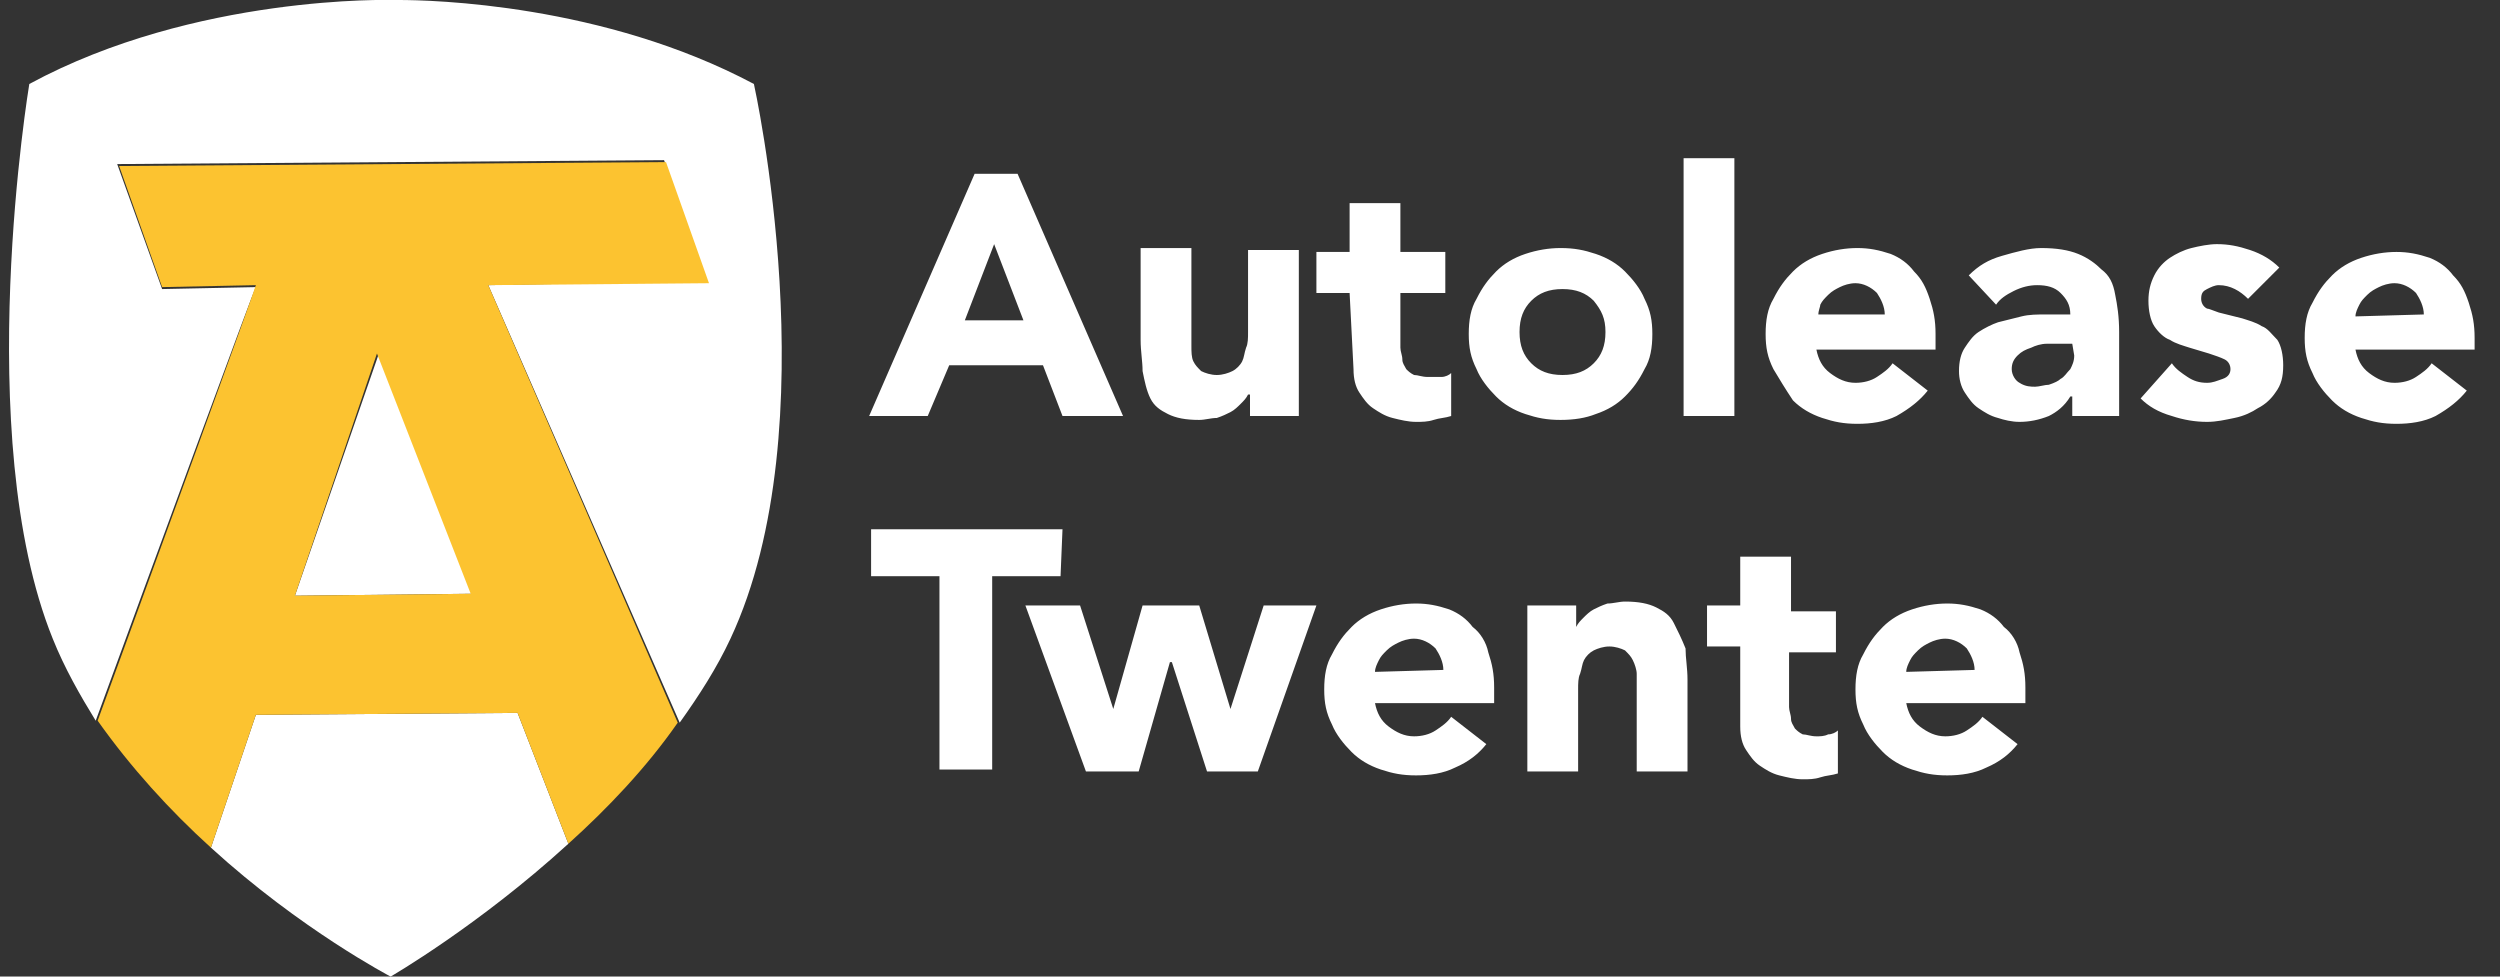 <?xml version="1.0" encoding="utf-8"?>
<!-- Generator: Adobe Illustrator 27.7.0, SVG Export Plug-In . SVG Version: 6.00 Build 0)  -->
<svg version="1.1" id="Layer_1" xmlns="http://www.w3.org/2000/svg" xmlns:xlink="http://www.w3.org/1999/xlink" x="0px" y="0px"
	 viewBox="0 0 128 50" style="enable-background:new 0 0 128 50;" xml:space="preserve">
<rect x="0" y="0" width="128" height="50" fill="#333333" stroke="none"/>
<style type="text/css">
	.st0{fill:#FFFFFF;}
	.st1{fill:#FCC330;}
</style>
<g>
	<path class="st0" d="M13.1,36.6l-2.3,6.8C15.4,47.6,20,50,20,50s4.5-2.6,9.1-6.8l-2.6-6.7L13.1,36.6z"/>
	<path class="st0" d="M15.1,30.5l9.1-0.1l-4.8-12.3L15.1,30.5z"/>
	<path class="st0" d="M88.8,21.3h-2.6V8.1h2.6V21.3z M54.4,27.1h-9.8v2.4h3.5v9.9h2.7v-9.9h3.5L54.4,27.1z M58.9,20.4
		c0.2,0.4,0.5,0.6,0.9,0.8c0.4,0.2,0.9,0.3,1.6,0.3c0.3,0,0.6-0.1,0.9-0.1c0.3-0.1,0.5-0.2,0.7-0.3c0.2-0.1,0.4-0.3,0.5-0.4
		c0.2-0.2,0.3-0.3,0.4-0.5h0.1v1.1h2.5v-8.5h-2.6V17c0,0.3,0,0.6-0.1,0.8c-0.1,0.3-0.1,0.5-0.2,0.7s-0.3,0.4-0.5,0.5
		c-0.2,0.1-0.5,0.2-0.8,0.2c-0.3,0-0.6-0.1-0.8-0.2c-0.2-0.2-0.3-0.3-0.4-0.5S61,18,61,17.7c0-0.3,0-0.5,0-0.8v-4.2h-2.6v4.7
		c0,0.6,0.1,1.1,0.1,1.6C58.6,19.5,58.7,20,58.9,20.4z M63,36.3L61.4,31h-2.9l-1.5,5.3H57L55.3,31h-2.8l3.1,8.5h2.7l1.6-5.6h0.1
		l1.8,5.6h2.6l3-8.5h-2.7L63,36.3z M47.5,21.3h-3l5.4-12.4h2.2l5.4,12.4h-3.1l-1-2.6h-4.8L47.5,21.3z M49.4,16.4h3l-1.5-3.9
		L49.4,16.4z M90.8,18.9c-0.3-0.6-0.4-1.1-0.4-1.8c0-0.7,0.1-1.3,0.4-1.8c0.3-0.6,0.6-1,1-1.4c0.4-0.4,0.9-0.7,1.5-0.9
		c0.6-0.2,1.2-0.3,1.8-0.3c0.6,0,1.1,0.1,1.7,0.3c0.5,0.2,0.9,0.5,1.2,0.9c0.4,0.4,0.6,0.8,0.8,1.4c0.2,0.6,0.3,1.1,0.3,1.8v0.8H93
		c0.1,0.5,0.3,0.9,0.7,1.2c0.4,0.3,0.8,0.5,1.3,0.5c0.4,0,0.8-0.1,1.1-0.3c0.3-0.2,0.6-0.4,0.8-0.7l1.8,1.4
		c-0.4,0.5-0.9,0.9-1.6,1.3c-0.6,0.3-1.3,0.4-2,0.4c-0.7,0-1.2-0.1-1.8-0.3c-0.6-0.2-1.1-0.5-1.5-0.9C91.4,19.9,91.1,19.4,90.8,18.9
		z M93.1,16.1h3.4c0-0.4-0.2-0.8-0.4-1.1c-0.3-0.3-0.7-0.5-1.1-0.5c-0.3,0-0.6,0.1-0.8,0.2c-0.2,0.1-0.4,0.2-0.6,0.4
		s-0.3,0.3-0.4,0.5C93.2,15.7,93.1,15.9,93.1,16.1z M115.8,16.7c-0.3-0.2-0.7-0.3-1-0.4l-1.2-0.3c-0.3-0.1-0.5-0.2-0.6-0.2
		c-0.2-0.1-0.3-0.3-0.3-0.5c0-0.3,0.1-0.4,0.3-0.5c0.2-0.1,0.4-0.2,0.6-0.2c0.6,0,1.1,0.3,1.5,0.7l1.6-1.6c-0.4-0.4-0.9-0.7-1.5-0.9
		c-0.6-0.2-1.1-0.3-1.7-0.3c-0.4,0-0.9,0.1-1.3,0.2c-0.4,0.1-0.8,0.3-1.1,0.5c-0.3,0.2-0.6,0.5-0.8,0.9c-0.2,0.4-0.3,0.8-0.3,1.3
		c0,0.5,0.1,1,0.3,1.3s0.5,0.6,0.8,0.7c0.3,0.2,0.7,0.3,1,0.4l1,0.3c0.3,0.1,0.6,0.2,0.8,0.3c0.2,0.1,0.3,0.3,0.3,0.5
		c0,0.2-0.1,0.4-0.4,0.5c-0.3,0.1-0.5,0.2-0.8,0.2c-0.4,0-0.7-0.1-1-0.3c-0.3-0.2-0.6-0.4-0.8-0.7l-1.6,1.8c0.4,0.4,0.9,0.7,1.6,0.9
		c0.6,0.2,1.2,0.3,1.8,0.3c0.5,0,0.9-0.1,1.4-0.2c0.5-0.1,0.9-0.3,1.2-0.5c0.4-0.2,0.7-0.5,0.9-0.8c0.3-0.4,0.4-0.8,0.4-1.4
		c0-0.5-0.1-1-0.3-1.3C116.3,17.1,116.1,16.8,115.8,16.7z M91.7,28.5h-2.6V31h-1.7v2.1h1.7v4.1c0,0.5,0.1,0.9,0.3,1.2
		s0.4,0.6,0.7,0.8c0.3,0.2,0.6,0.4,1,0.5c0.4,0.1,0.8,0.2,1.2,0.2c0.3,0,0.6,0,0.9-0.1c0.3-0.1,0.6-0.1,0.9-0.2v-2.2
		c-0.1,0.1-0.3,0.2-0.5,0.2c-0.2,0.1-0.4,0.1-0.6,0.1c-0.3,0-0.5-0.1-0.7-0.1c-0.2-0.1-0.3-0.2-0.4-0.3c-0.1-0.2-0.2-0.3-0.2-0.5
		c0-0.2-0.1-0.4-0.1-0.6v-2.8H94v-2.1h-2.3L91.7,28.5L91.7,28.5z M103.4,33.4c0.2,0.6,0.3,1.1,0.3,1.8V36h-6.1
		c0.1,0.5,0.3,0.9,0.7,1.2c0.4,0.3,0.8,0.5,1.3,0.5c0.4,0,0.8-0.1,1.1-0.3c0.3-0.2,0.6-0.4,0.8-0.7l1.8,1.4
		c-0.4,0.5-0.9,0.9-1.6,1.2c-0.6,0.3-1.3,0.4-2,0.4c-0.7,0-1.2-0.1-1.8-0.3c-0.6-0.2-1.1-0.5-1.5-0.9c-0.4-0.4-0.8-0.9-1-1.4
		c-0.3-0.6-0.4-1.1-0.4-1.8s0.1-1.3,0.4-1.8c0.3-0.6,0.6-1,1-1.4c0.4-0.4,0.9-0.7,1.5-0.9s1.2-0.3,1.8-0.3c0.6,0,1.1,0.1,1.7,0.3
		c0.5,0.2,0.9,0.5,1.2,0.9C103,32.4,103.3,32.9,103.4,33.4z M101.1,34.3c0-0.4-0.2-0.8-0.4-1.1c-0.3-0.3-0.7-0.5-1.1-0.5
		c-0.3,0-0.6,0.1-0.8,0.2c-0.2,0.1-0.4,0.2-0.6,0.4c-0.2,0.2-0.3,0.3-0.4,0.5c-0.1,0.2-0.2,0.4-0.2,0.6L101.1,34.3L101.1,34.3z
		 M108.3,15.1c0.1,0.5,0.2,1.1,0.2,1.9v4.3h-2.4v-1H106c-0.3,0.5-0.7,0.8-1.1,1c-0.5,0.2-1,0.3-1.5,0.3c-0.4,0-0.8-0.1-1.1-0.2
		c-0.4-0.1-0.7-0.3-1-0.5c-0.3-0.2-0.5-0.5-0.7-0.8c-0.2-0.3-0.3-0.7-0.3-1.1c0-0.5,0.1-0.9,0.3-1.2c0.2-0.3,0.4-0.6,0.7-0.8
		c0.3-0.2,0.7-0.4,1-0.5c0.4-0.1,0.8-0.2,1.2-0.3c0.4-0.1,0.8-0.1,1.3-0.1h0.6h0.6c0-0.5-0.2-0.8-0.5-1.1c-0.3-0.3-0.7-0.4-1.2-0.4
		c-0.4,0-0.8,0.1-1.2,0.3c-0.4,0.2-0.7,0.4-0.9,0.7l-1.4-1.5c0.5-0.5,1-0.8,1.7-1c0.7-0.2,1.4-0.4,2-0.4c0.8,0,1.4,0.1,1.9,0.3
		c0.5,0.2,0.9,0.5,1.2,0.8C108,14.1,108.2,14.5,108.3,15.1z M106.1,17.6h-0.6h-0.3h-0.4c-0.3,0-0.6,0.1-0.8,0.2
		c-0.3,0.1-0.5,0.2-0.7,0.4c-0.2,0.2-0.3,0.4-0.3,0.7c0,0.3,0.2,0.6,0.4,0.7c0.3,0.2,0.6,0.2,0.8,0.2s0.5-0.1,0.7-0.1
		c0.3-0.1,0.5-0.2,0.6-0.3c0.2-0.1,0.3-0.3,0.5-0.5c0.1-0.2,0.2-0.4,0.2-0.7L106.1,17.6L106.1,17.6z M126.7,17.9h-6.1
		c0.1,0.5,0.3,0.9,0.7,1.2c0.4,0.3,0.8,0.5,1.3,0.5c0.4,0,0.8-0.1,1.1-0.3s0.6-0.4,0.8-0.7l1.8,1.4c-0.4,0.5-0.9,0.9-1.6,1.3
		c-0.6,0.3-1.3,0.4-2,0.4s-1.2-0.1-1.8-0.3c-0.6-0.2-1.1-0.5-1.5-0.9c-0.4-0.4-0.8-0.9-1-1.4c-0.3-0.6-0.4-1.1-0.4-1.8
		c0-0.7,0.1-1.3,0.4-1.8c0.3-0.6,0.6-1,1-1.4c0.4-0.4,0.9-0.7,1.5-0.9c0.6-0.2,1.2-0.3,1.8-0.3s1.1,0.1,1.7,0.3
		c0.5,0.2,0.9,0.5,1.2,0.9c0.4,0.4,0.6,0.8,0.8,1.4c0.2,0.6,0.3,1.1,0.3,1.8L126.7,17.9L126.7,17.9z M124.1,16.1
		c0-0.4-0.2-0.8-0.4-1.1c-0.3-0.3-0.7-0.5-1.1-0.5c-0.3,0-0.6,0.1-0.8,0.2c-0.2,0.1-0.4,0.2-0.6,0.4s-0.3,0.3-0.4,0.5
		s-0.2,0.4-0.2,0.6L124.1,16.1L124.1,16.1z M85.7,31.9c-0.2-0.4-0.5-0.6-0.9-0.8c-0.4-0.2-0.9-0.3-1.6-0.3c-0.3,0-0.6,0.1-0.9,0.1
		c-0.3,0.1-0.5,0.2-0.7,0.3c-0.2,0.1-0.4,0.3-0.5,0.4c-0.2,0.2-0.3,0.3-0.4,0.5v-1.1h-2.5v8.5h2.6v-4.2c0-0.3,0-0.6,0.1-0.8
		c0.1-0.3,0.1-0.5,0.2-0.7c0.1-0.2,0.3-0.4,0.5-0.5c0.2-0.1,0.5-0.2,0.8-0.2c0.3,0,0.6,0.1,0.8,0.2c0.2,0.2,0.3,0.3,0.4,0.5
		c0.1,0.2,0.2,0.5,0.2,0.7v0.8v4.2h2.6v-4.7c0-0.6-0.1-1.1-0.1-1.6C86.1,32.7,85.9,32.3,85.7,31.9z M76.2,33.4
		c0.2,0.6,0.3,1.1,0.3,1.8V36h-6.1c0.1,0.5,0.3,0.9,0.7,1.2s0.8,0.5,1.3,0.5c0.4,0,0.8-0.1,1.1-0.3c0.3-0.2,0.6-0.4,0.8-0.7l1.8,1.4
		c-0.4,0.5-0.9,0.9-1.6,1.2c-0.6,0.3-1.3,0.4-2,0.4s-1.2-0.1-1.8-0.3c-0.6-0.2-1.1-0.5-1.5-0.9c-0.4-0.4-0.8-0.9-1-1.4
		c-0.3-0.6-0.4-1.1-0.4-1.8s0.1-1.3,0.4-1.8c0.3-0.6,0.6-1,1-1.4c0.4-0.4,0.9-0.7,1.5-0.9c0.6-0.2,1.2-0.3,1.8-0.3s1.1,0.1,1.7,0.3
		c0.5,0.2,0.9,0.5,1.2,0.9C75.8,32.4,76.1,32.9,76.2,33.4z M73.9,34.3c0-0.4-0.2-0.8-0.4-1.1c-0.3-0.3-0.7-0.5-1.1-0.5
		c-0.3,0-0.6,0.1-0.8,0.2c-0.2,0.1-0.4,0.2-0.6,0.4s-0.3,0.3-0.4,0.5c-0.1,0.2-0.2,0.4-0.2,0.6L73.9,34.3L73.9,34.3z M69.3,18.9
		c0,0.5,0.1,0.9,0.3,1.2c0.2,0.3,0.4,0.6,0.7,0.8c0.3,0.2,0.6,0.4,1,0.5c0.4,0.1,0.8,0.2,1.2,0.2c0.3,0,0.6,0,0.9-0.1
		c0.3-0.1,0.6-0.1,0.9-0.2v-2.2c-0.1,0.1-0.3,0.2-0.5,0.2h-0.4c-0.1,0-0.2,0-0.3,0c-0.3,0-0.5-0.1-0.7-0.1c-0.2-0.1-0.3-0.2-0.4-0.3
		c-0.1-0.2-0.2-0.3-0.2-0.5c0-0.2-0.1-0.4-0.1-0.6v-2.8h2.3v-2.1h-2.3v-2.5h-2.6v2.5h-1.7v2.1h1.7L69.3,18.9z M79.9,21.5
		c-0.7,0-1.2-0.1-1.8-0.3s-1.1-0.5-1.5-0.9c-0.4-0.4-0.8-0.9-1-1.4c-0.3-0.6-0.4-1.1-0.4-1.8c0-0.7,0.1-1.3,0.4-1.8
		c0.3-0.6,0.6-1,1-1.4c0.4-0.4,0.9-0.7,1.5-0.9s1.2-0.3,1.8-0.3c0.7,0,1.2,0.1,1.8,0.3c0.6,0.2,1.1,0.5,1.5,0.9
		c0.4,0.4,0.8,0.9,1,1.4c0.3,0.6,0.4,1.1,0.4,1.8c0,0.7-0.1,1.3-0.4,1.8c-0.3,0.6-0.6,1-1,1.4c-0.4,0.4-0.9,0.7-1.5,0.9
		C81.2,21.4,80.6,21.5,79.9,21.5z M78.4,18.6c0.4,0.4,0.9,0.6,1.6,0.6s1.2-0.2,1.6-0.6c0.4-0.4,0.6-0.9,0.6-1.6s-0.2-1.1-0.6-1.6
		c-0.4-0.4-0.9-0.6-1.6-0.6s-1.2,0.2-1.6,0.6c-0.4,0.4-0.6,0.9-0.6,1.6S78,18.2,78.4,18.6z M20.4,0c-0.2,0-0.3,0-0.3,0
		S10-0.3,1.5,4.3c0,0-3,18,1.2,28.4c0.6,1.5,1.4,2.9,2.2,4.2c3-8.2,8.1-22.1,8.2-22.2l-4.8,0.1L6,8.4l28-0.2l2.2,6.2L25,14.6
		L34.8,37c1-1.4,1.9-2.8,2.6-4.3c5.1-10.9,1.2-28.4,1.2-28.4C30.9,0.2,22.1,0,20.4,0z"/>
</g>
<path class="st1" d="M36.3,14.5l-2.2-6.2l-28,0.2l2.2,6.2l4.8-0.1C13.1,14.7,8,28.7,5,36.9c1.7,2.4,3.7,4.6,5.8,6.5l2.3-6.8
	l13.4-0.1l2.6,6.7c2-1.8,4-3.9,5.6-6.2L25,14.6L36.3,14.5z M15.1,30.5l4.2-12.4l4.8,12.3L15.1,30.5z"/>
</svg>
